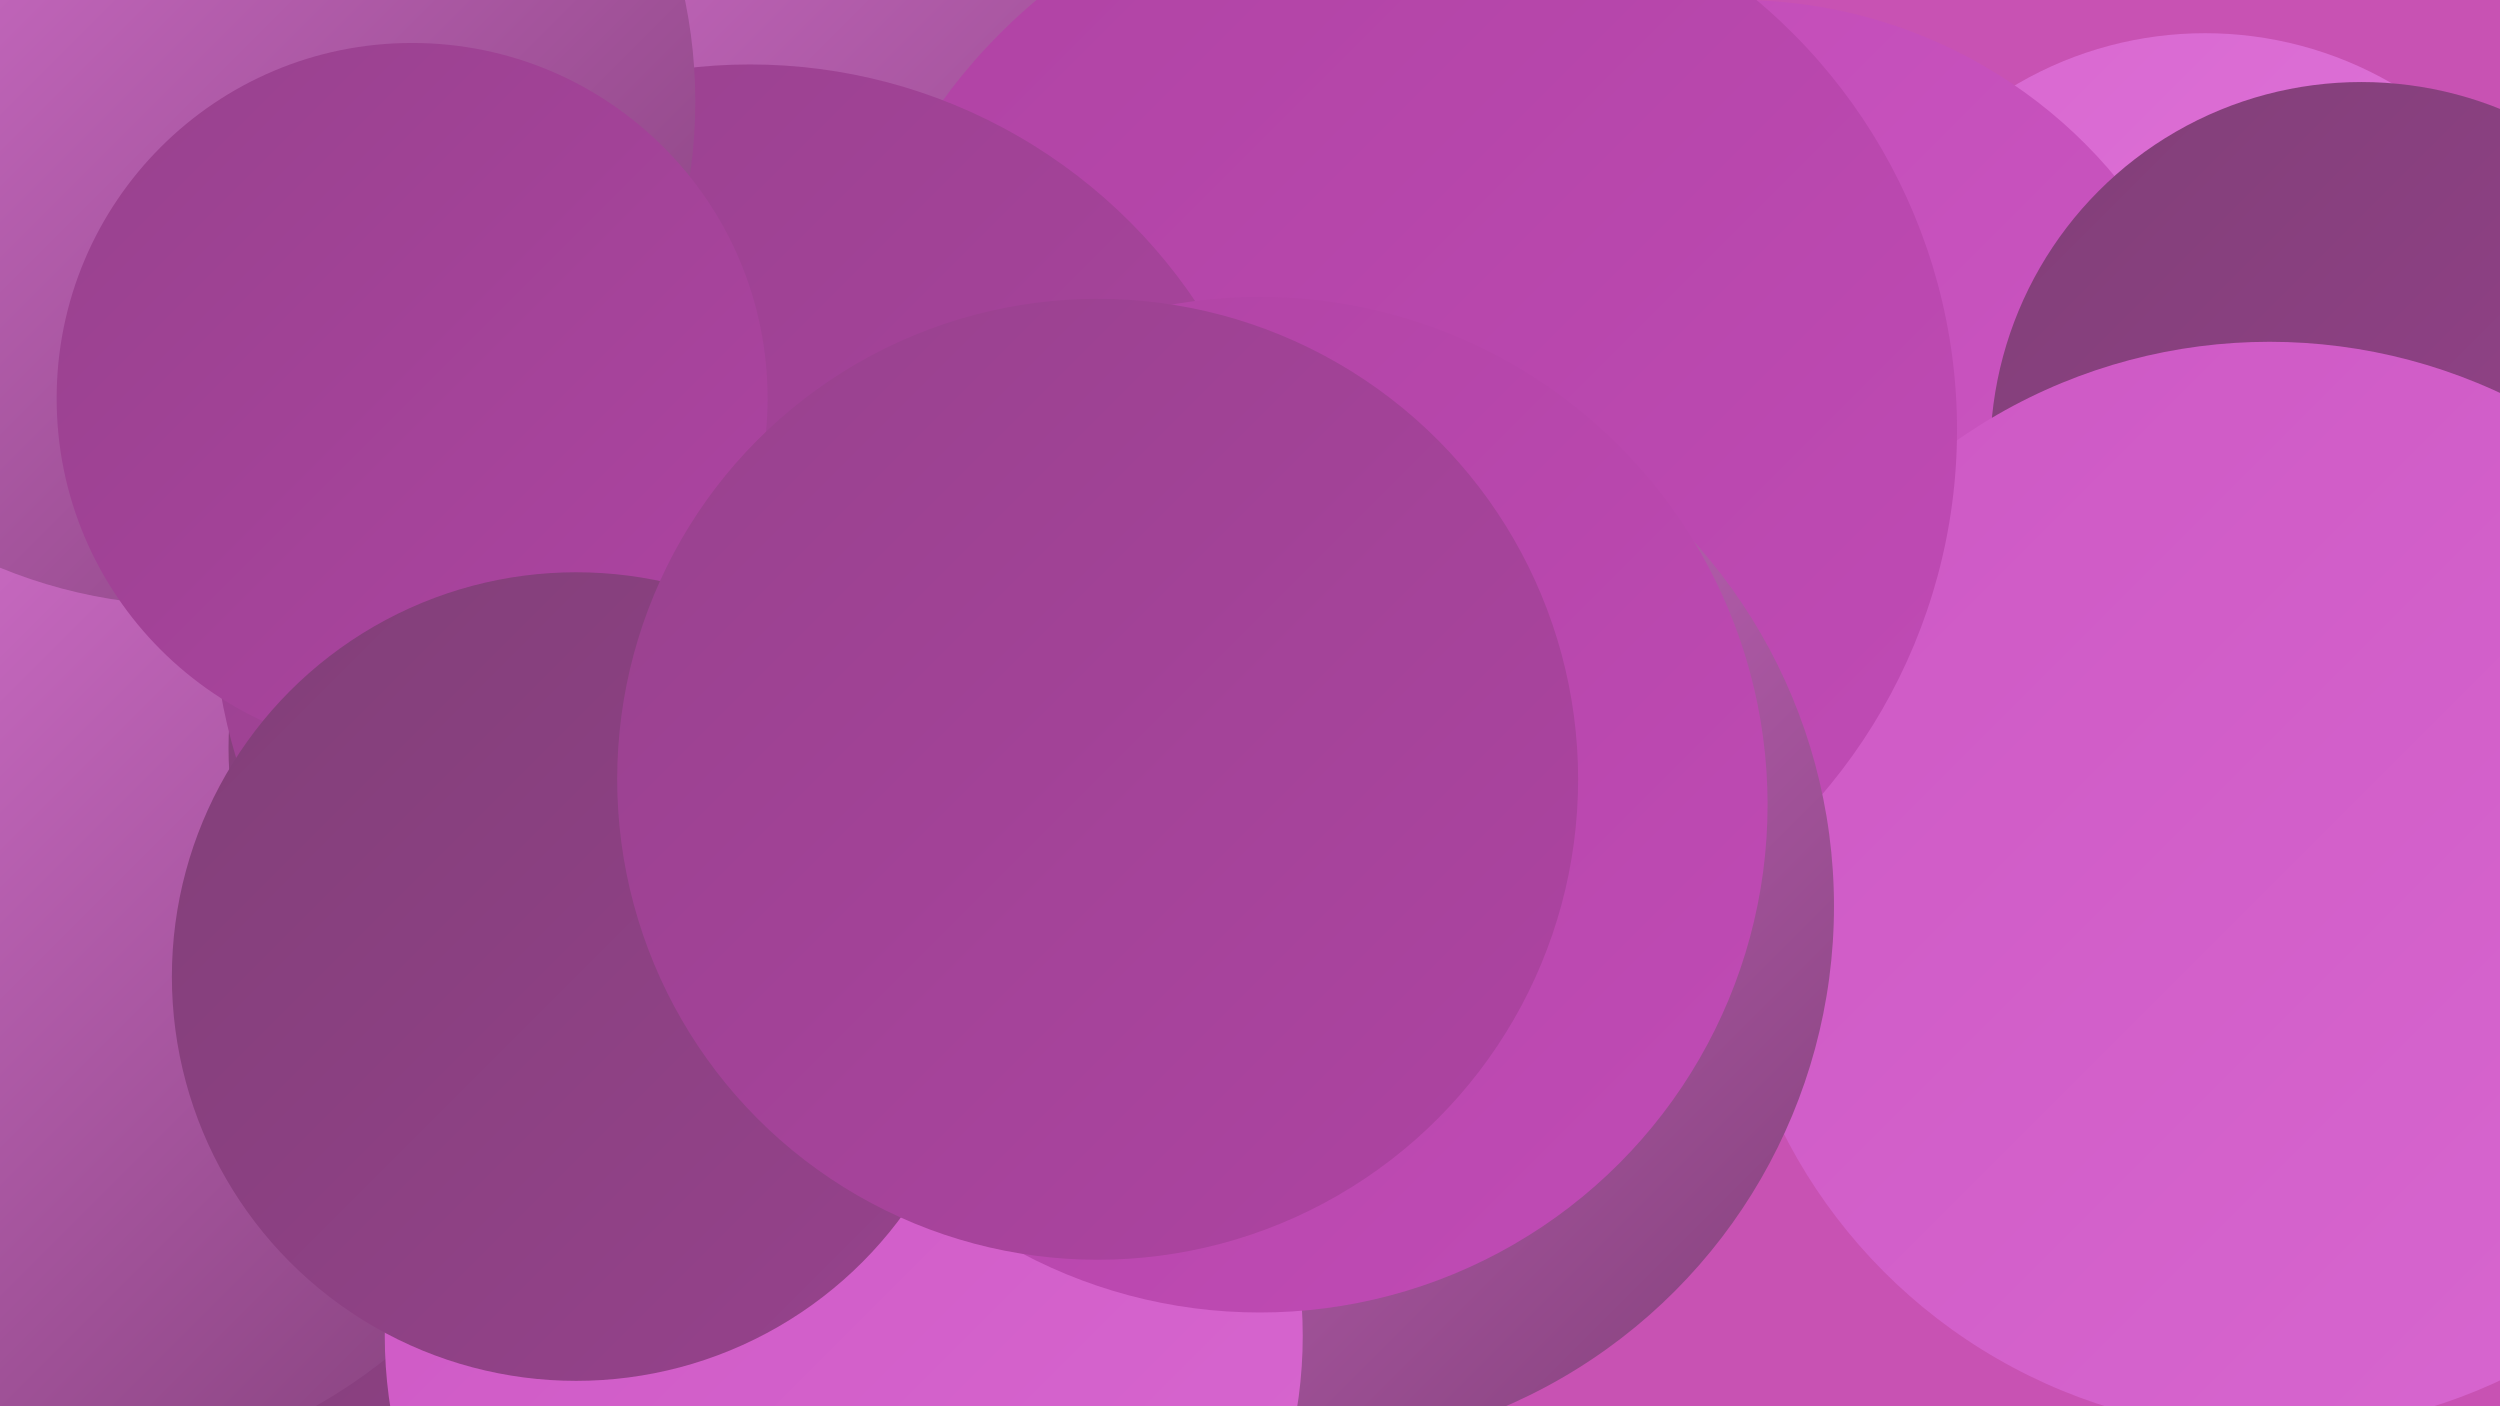 <?xml version="1.0" encoding="UTF-8"?><svg width="1280" height="720" xmlns="http://www.w3.org/2000/svg"><defs><linearGradient id="grad0" x1="0%" y1="0%" x2="100%" y2="100%"><stop offset="0%" style="stop-color:#813f78;stop-opacity:1" /><stop offset="100%" style="stop-color:#97428d;stop-opacity:1" /></linearGradient><linearGradient id="grad1" x1="0%" y1="0%" x2="100%" y2="100%"><stop offset="0%" style="stop-color:#97428d;stop-opacity:1" /><stop offset="100%" style="stop-color:#af43a3;stop-opacity:1" /></linearGradient><linearGradient id="grad2" x1="0%" y1="0%" x2="100%" y2="100%"><stop offset="0%" style="stop-color:#af43a3;stop-opacity:1" /><stop offset="100%" style="stop-color:#c14bb6;stop-opacity:1" /></linearGradient><linearGradient id="grad3" x1="0%" y1="0%" x2="100%" y2="100%"><stop offset="0%" style="stop-color:#c14bb6;stop-opacity:1" /><stop offset="100%" style="stop-color:#cd58c4;stop-opacity:1" /></linearGradient><linearGradient id="grad4" x1="0%" y1="0%" x2="100%" y2="100%"><stop offset="0%" style="stop-color:#cd58c4;stop-opacity:1" /><stop offset="100%" style="stop-color:#d867d0;stop-opacity:1" /></linearGradient><linearGradient id="grad5" x1="0%" y1="0%" x2="100%" y2="100%"><stop offset="0%" style="stop-color:#d867d0;stop-opacity:1" /><stop offset="100%" style="stop-color:#e178db;stop-opacity:1" /></linearGradient><linearGradient id="grad6" x1="0%" y1="0%" x2="100%" y2="100%"><stop offset="0%" style="stop-color:#e178db;stop-opacity:1" /><stop offset="100%" style="stop-color:#813f78;stop-opacity:1" /></linearGradient></defs><rect width="1280" height="720" fill="#c852b3" /><circle cx="341" cy="642" r="200" fill="url(#grad0)" /><circle cx="469" cy="449" r="194" fill="url(#grad0)" /><circle cx="233" cy="188" r="196" fill="url(#grad1)" /><circle cx="78" cy="469" r="210" fill="url(#grad2)" /><circle cx="28" cy="483" r="272" fill="url(#grad6)" /><circle cx="352" cy="92" r="281" fill="url(#grad6)" /><circle cx="1129" cy="208" r="191" fill="url(#grad5)" /><circle cx="890" cy="251" r="251" fill="url(#grad3)" /><circle cx="1209" cy="232" r="190" fill="url(#grad0)" /><circle cx="305" cy="383" r="188" fill="url(#grad0)" /><circle cx="1162" cy="454" r="279" fill="url(#grad4)" /><circle cx="715" cy="220" r="287" fill="url(#grad2)" /><circle cx="384" cy="308" r="275" fill="url(#grad1)" /><circle cx="660" cy="464" r="279" fill="url(#grad6)" /><circle cx="432" cy="684" r="235" fill="url(#grad4)" /><circle cx="98" cy="52" r="258" fill="url(#grad6)" /><circle cx="211" cy="204" r="182" fill="url(#grad1)" /><circle cx="295" cy="500" r="207" fill="url(#grad0)" /><circle cx="645" cy="412" r="260" fill="url(#grad2)" /><circle cx="562" cy="399" r="246" fill="url(#grad1)" /></svg>